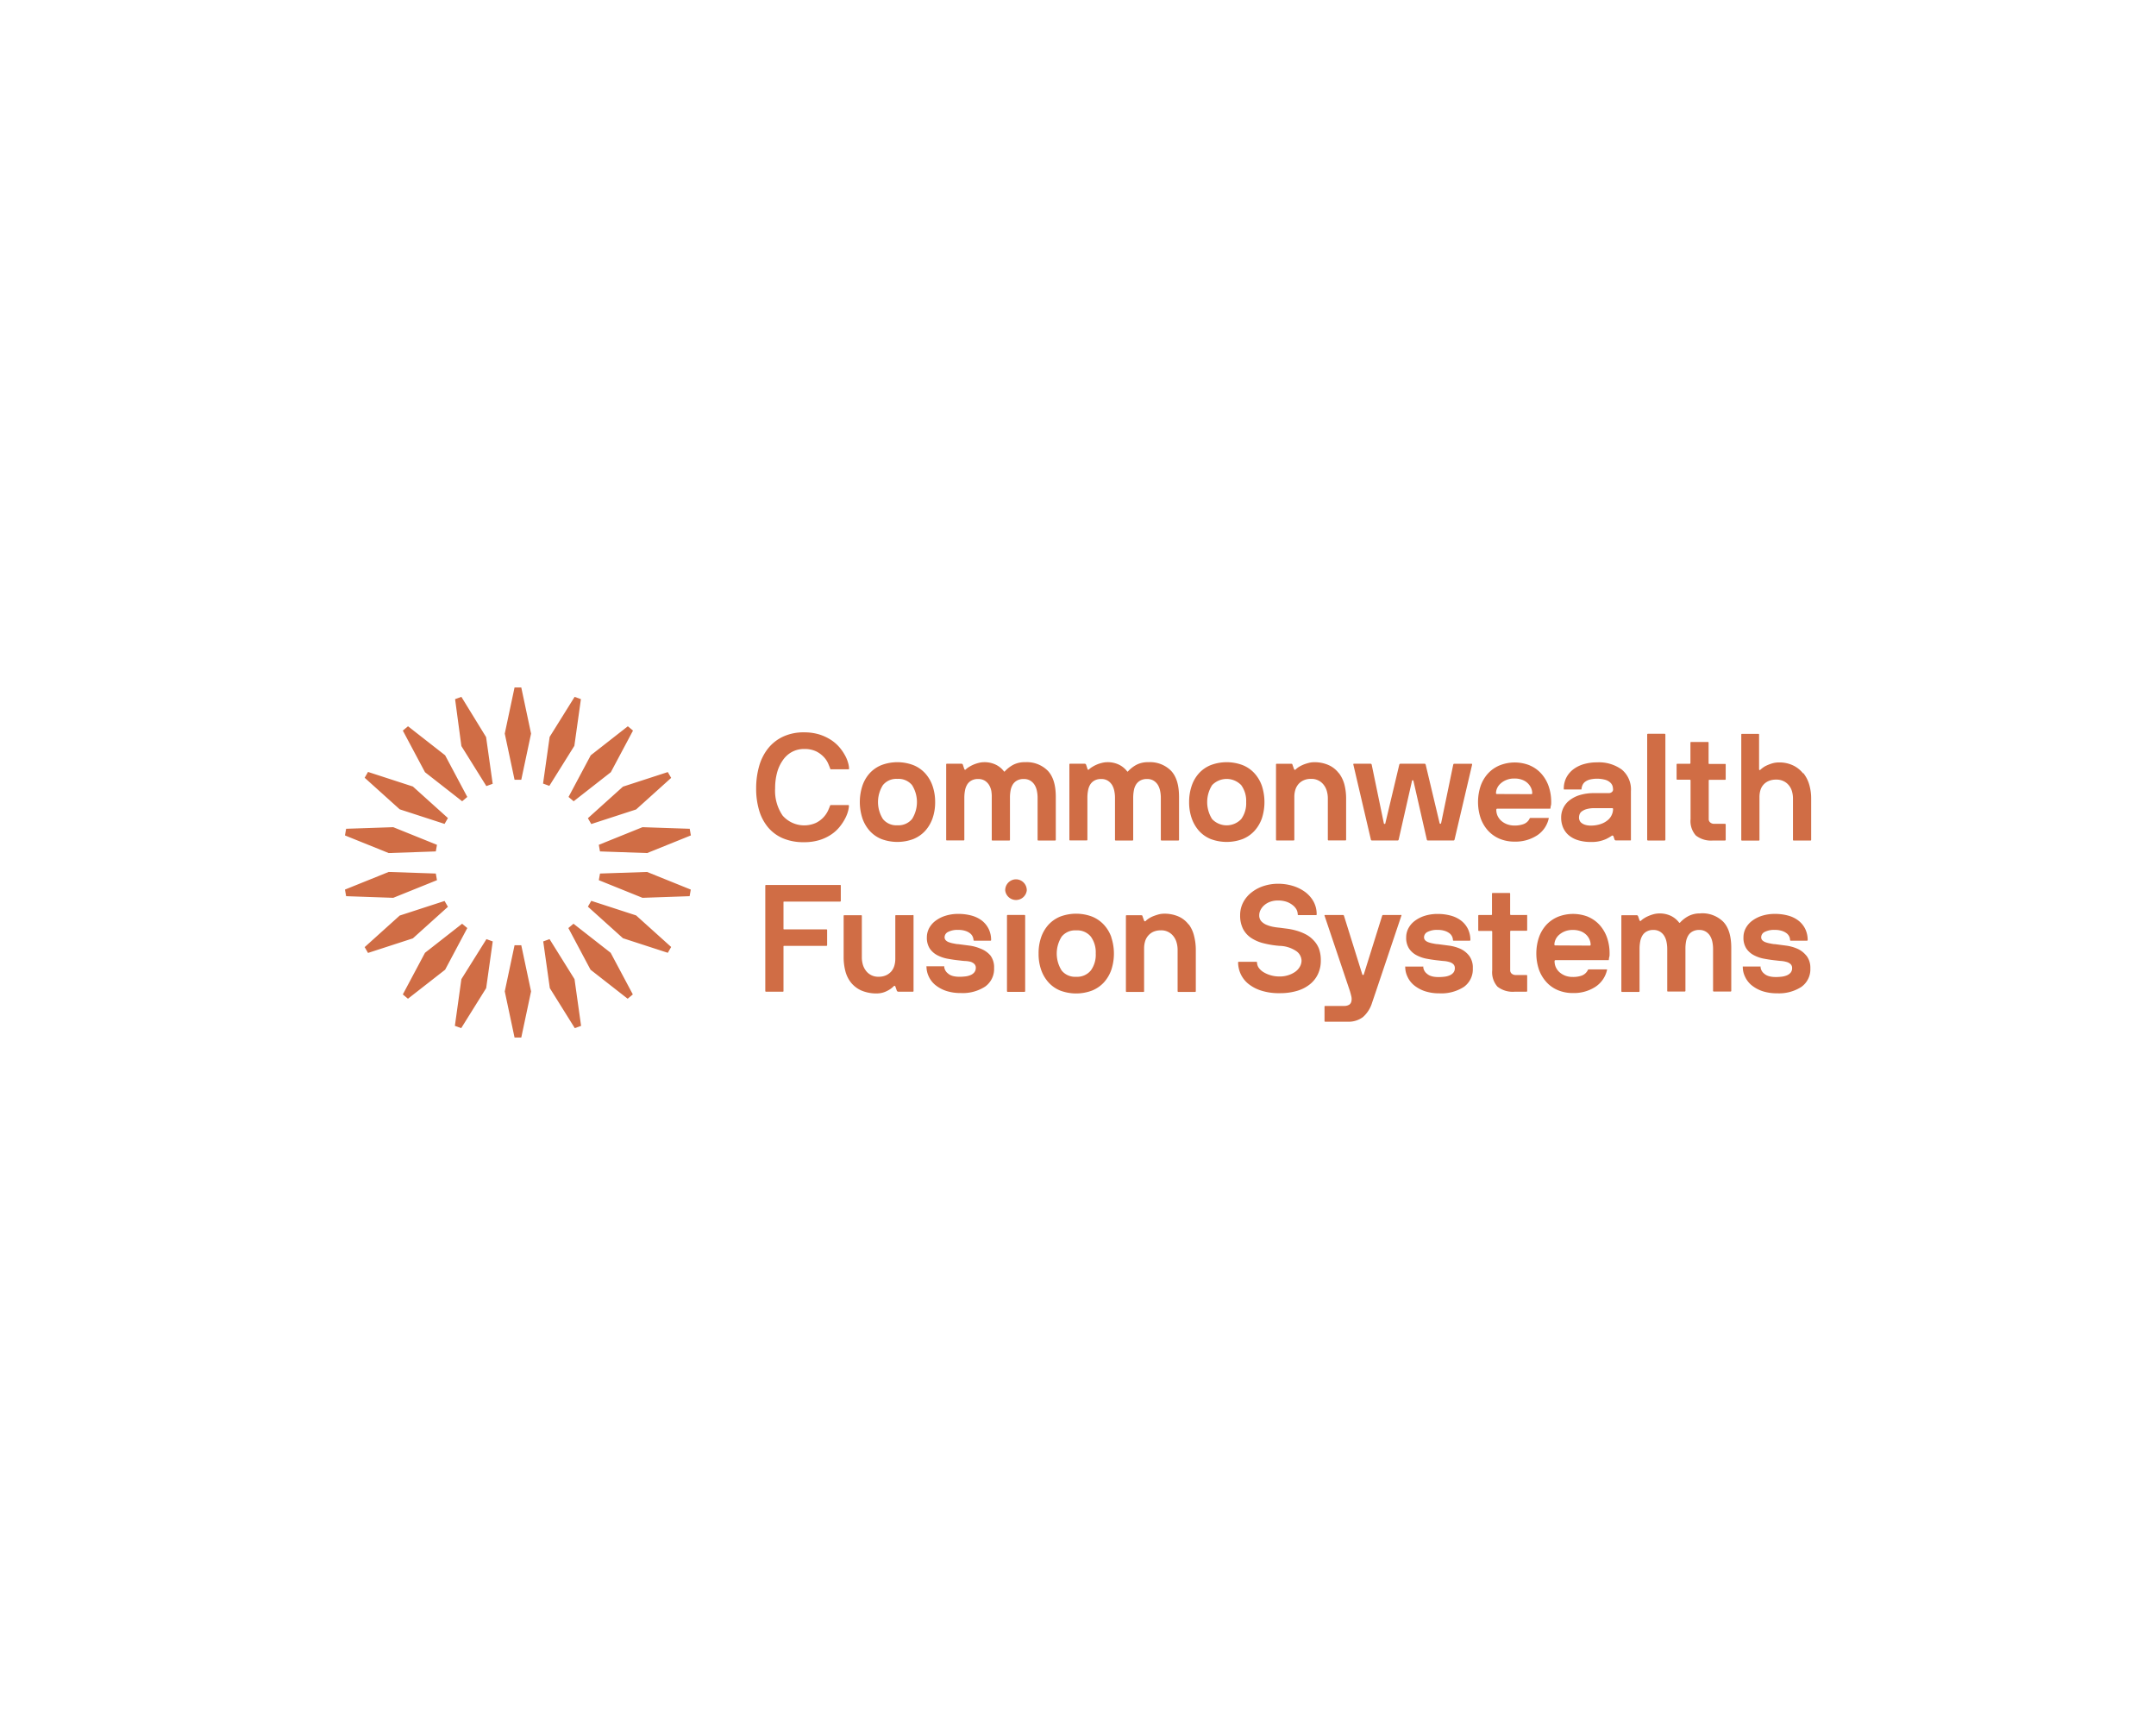 <svg id="Layer_1" data-name="Layer 1" xmlns="http://www.w3.org/2000/svg" viewBox="0 0 500 400"><defs><style>.cls-1{fill:#d06d45;}</style></defs><path class="cls-1" d="M123.16,170.11l-2.27,10.7h-1.56l-2.27-10.7,2.27-10.7h1.56Zm-2.27,49.08h-1.56l-2.27,10.7,2.27,10.7h1.56l2.27-10.7ZM107,161.59l-1.46.53L107,173l5.79,9.28,1.47-.53-1.53-10.83Zm20.45,56.18-1.47.53,1.53,10.83,5.79,9.28,1.46-.53-1.52-10.83ZM94.62,168.41l-1.2,1,5.14,9.65,8.62,6.74,1.19-1-5.14-9.66ZM133,214.2l-1.19,1,5.14,9.66,8.61,6.73,1.2-1-5.14-9.65ZM85.35,179l-.78,1.35,8.13,7.32,10.4,3.38.78-1.35-8.13-7.32Zm51.77,29.89-.78,1.35,8.13,7.32,10.4,3.38.78-1.35-8.13-7.32ZM80.27,192.18,80,193.72l10.14,4.09,10.93-.38.27-1.53L91.2,191.81Zm58.88,10.38-.28,1.54L149,208.19l10.93-.38.27-1.53-10.14-4.09ZM80,206.28l.27,1.53,10.93.38,10.14-4.09-.27-1.54-10.93-.37Zm58.87-10.38.27,1.53,10.94.38,10.14-4.09-.27-1.54L149,191.81Zm-54.3,23.72.78,1.35,10.4-3.38,8.13-7.32-.78-1.35L92.7,212.3Zm51.77-29.89.78,1.35,10.4-3.38,8.13-7.32-.78-1.35-10.4,3.38ZM93.42,230.59l1.19,1,8.62-6.73,5.14-9.66-1.2-1-8.61,6.74Zm38.43-45.79,1.19,1,8.62-6.74,5.14-9.65-1.2-1L137,175.14Zm-26.36,53.08,1.47.53,5.79-9.28,1.52-10.83-1.46-.53L107,227.05Zm20.45-56.18,1.46.53,5.8-9.28,1.52-10.83-1.46-.53-5.79,9.28Zm90.33.54a11.37,11.37,0,0,1,.6,3.75,11.17,11.17,0,0,1-.6,3.76,8.54,8.54,0,0,1-1.72,2.92,7.63,7.63,0,0,1-2.76,1.9,10.59,10.59,0,0,1-7.36,0,7.44,7.44,0,0,1-2.73-1.9,8.58,8.58,0,0,1-1.7-2.92,12.14,12.14,0,0,1,0-7.54,8.25,8.25,0,0,1,1.7-2.92,7.47,7.47,0,0,1,2.73-1.88,10.48,10.48,0,0,1,7.36,0,7.51,7.51,0,0,1,2.76,1.9A8.43,8.43,0,0,1,216.27,182.24Zm-4.76,7.68a7.36,7.36,0,0,0,0-7.87,4.06,4.06,0,0,0-3.39-1.44,4,4,0,0,0-3.36,1.44,7.36,7.36,0,0,0,0,7.87,4,4,0,0,0,3.36,1.45,4.09,4.09,0,0,0,3.39-1.45Zm26.23-13.18a5.73,5.73,0,0,0-2.81.63,7.46,7.46,0,0,0-1.86,1.45c-.1.14-.19.14-.28,0a5.27,5.27,0,0,0-1.85-1.5,6,6,0,0,0-2.73-.58,5.19,5.19,0,0,0-1.23.16,8.57,8.57,0,0,0-1.21.4,8.06,8.06,0,0,0-1.05.55,3.92,3.92,0,0,0-.76.58c-.12.12-.22.09-.32-.07l-.35-1.06a.36.36,0,0,0-.35-.21H219.6a.16.16,0,0,0-.17.13,0,0,0,0,0,0,.05v17.44a.14.14,0,0,0,.13.17h3.91a.16.16,0,0,0,.17-.13s0,0,0,0V185a9.13,9.13,0,0,1,.16-1.73,4.13,4.13,0,0,1,.53-1.39,2.65,2.65,0,0,1,1-.91,3,3,0,0,1,1.51-.33,2.83,2.83,0,0,1,1.53.38,3.05,3.05,0,0,1,1,1,4.18,4.18,0,0,1,.53,1.4A8.28,8.28,0,0,1,230,185v9.74a.15.15,0,0,0,.13.17h3.91a.17.17,0,0,0,.18-.13V185a9.12,9.12,0,0,1,.15-1.73,4.13,4.13,0,0,1,.53-1.39,2.73,2.73,0,0,1,1-.91,3.06,3.06,0,0,1,1.51-.33,2.81,2.81,0,0,1,1.53.38,3.05,3.05,0,0,1,1,1,4.18,4.18,0,0,1,.53,1.4,7.54,7.54,0,0,1,.16,1.57v9.74a.16.16,0,0,0,.13.17h3.91a.16.16,0,0,0,.18-.13v-10q0-4.12-1.88-6.07A6.86,6.86,0,0,0,237.74,176.74Zm28.57,0a5.73,5.73,0,0,0-2.81.63,7.46,7.46,0,0,0-1.86,1.45c-.1.14-.19.14-.28,0a5.27,5.27,0,0,0-1.85-1.5,6,6,0,0,0-2.72-.58,5.06,5.06,0,0,0-1.23.16,7.46,7.46,0,0,0-2.27.95,4.25,4.25,0,0,0-.76.58c-.11.12-.22.09-.31-.07l-.35-1.06a.39.39,0,0,0-.36-.21h-3.34a.16.16,0,0,0-.17.13v17.49a.15.15,0,0,0,.13.17H252a.16.16,0,0,0,.18-.13V185a8.38,8.38,0,0,1,.16-1.73,3.91,3.91,0,0,1,.52-1.39,2.73,2.73,0,0,1,1-.91,3.06,3.06,0,0,1,1.51-.33,2.81,2.81,0,0,1,1.53.38,3.18,3.18,0,0,1,1,1,4.38,4.38,0,0,1,.52,1.4,7.54,7.54,0,0,1,.16,1.57v9.74a.16.16,0,0,0,.13.17h3.91a.16.16,0,0,0,.18-.13V185a9.13,9.13,0,0,1,.16-1.73,3.75,3.75,0,0,1,.53-1.39,2.7,2.7,0,0,1,1-.91,3.06,3.06,0,0,1,1.51-.33,2.81,2.81,0,0,1,1.53.38,3.08,3.08,0,0,1,1,1,4.38,4.38,0,0,1,.52,1.4,7.54,7.54,0,0,1,.16,1.57v9.74a.16.16,0,0,0,.13.17h3.92a.16.16,0,0,0,.17-.13v-10q0-4.12-1.88-6.07A6.86,6.86,0,0,0,266.31,176.74Zm26.34,5.5a12.24,12.24,0,0,1,0,7.51,8.57,8.57,0,0,1-1.73,2.92,7.55,7.55,0,0,1-2.76,1.9,10.59,10.59,0,0,1-7.36,0,7.52,7.52,0,0,1-2.73-1.9,8.75,8.75,0,0,1-1.7-2.92,11.21,11.21,0,0,1-.6-3.76,11.51,11.51,0,0,1,.6-3.78,8.25,8.25,0,0,1,1.7-2.92,7.47,7.47,0,0,1,2.73-1.88,10.48,10.48,0,0,1,7.36,0,7.43,7.43,0,0,1,2.76,1.9A8.45,8.45,0,0,1,292.65,182.24ZM289,186a6.21,6.21,0,0,0-1.15-3.94,4.68,4.68,0,0,0-6.75,0,7.36,7.36,0,0,0,0,7.87,4.65,4.65,0,0,0,6.75,0A6.2,6.2,0,0,0,289,186Zm21.47-6.72a6,6,0,0,0-2.29-1.84,7.94,7.94,0,0,0-3.5-.69,4.72,4.72,0,0,0-1.18.16,10.27,10.27,0,0,0-1.19.38,8.06,8.06,0,0,0-1.06.53,4.69,4.69,0,0,0-.75.58c-.07.1-.14.13-.21.11a.37.37,0,0,1-.18-.14l-.39-1.09c0-.12-.12-.18-.31-.18H296.1a.17.17,0,0,0-.18.13v17.49a.16.16,0,0,0,.13.17H300a.16.16,0,0,0,.17-.13v-10a5.59,5.59,0,0,1,.21-1.53,3.72,3.72,0,0,1,.69-1.34,3.45,3.45,0,0,1,1.21-.93,3.93,3.93,0,0,1,1.76-.35,3.52,3.52,0,0,1,3,1.46,4.17,4.17,0,0,1,.69,1.46,6,6,0,0,1,.21,1.58v9.6a.16.16,0,0,0,.13.17H312a.16.16,0,0,0,.18-.13v-9.64a13,13,0,0,0-.39-3.17A7.58,7.58,0,0,0,310.5,179.27Zm30.7-2.18h-3.93c-.1,0-.17.07-.22.21l-2.81,13.57a.18.18,0,0,1-.21.14.2.2,0,0,1-.14-.14l-3.23-13.57c-.05-.14-.13-.21-.25-.21h-5.62c-.12,0-.2.07-.25.21l-3.23,13.57q0,.18-.18.18c-.1,0-.15-.06-.18-.18l-2.81-13.57c-.05-.14-.13-.21-.25-.21H314c-.14,0-.19.07-.14.21l4.07,17.41a.24.24,0,0,0,.22.17h6c.09,0,.16-.06.21-.17l3.09-13.61q0-.18.18-.18c.09,0,.15.06.17.18l3.1,13.61a.22.22,0,0,0,.21.17h6c.09,0,.16-.06.21-.17l4.08-17.41Q341.41,177.09,341.2,177.09Zm13.55.37a7.49,7.49,0,0,1,2.68,1.88,8.59,8.59,0,0,1,1.73,2.91,11.15,11.15,0,0,1,.61,3.71c0,.35,0,.63-.07.83s-.06.39-.1.59-.08.13-.11.13H347.21a.22.22,0,0,0-.2.25,3.33,3.33,0,0,0,.3,1.42,3.61,3.61,0,0,0,.88,1.17,4.4,4.4,0,0,0,1.34.78,4.88,4.88,0,0,0,1.73.29,5.9,5.9,0,0,0,2.08-.34,2.5,2.5,0,0,0,1.4-1.29.2.2,0,0,1,.21-.13h4.12c.08,0,.11,0,.11,0s0,0,0,.06a6.28,6.28,0,0,1-2.74,4,9.19,9.19,0,0,1-5.17,1.43,8.91,8.91,0,0,1-3.49-.66,7.75,7.75,0,0,1-2.68-1.88,8.67,8.67,0,0,1-1.72-2.89,11.83,11.83,0,0,1,0-7.5,8.41,8.41,0,0,1,1.72-2.89,7.66,7.66,0,0,1,2.68-1.86,9.42,9.42,0,0,1,7,0Zm.45,6.68h0a.19.19,0,0,0,.17-.21,3,3,0,0,0-.23-1.14,3.43,3.43,0,0,0-.74-1.11,3.6,3.6,0,0,0-1.29-.84,4.85,4.85,0,0,0-1.89-.32,4.6,4.6,0,0,0-1.87.34,4.27,4.27,0,0,0-1.34.84,3.15,3.15,0,0,0-.79,1.09,2.82,2.82,0,0,0-.25,1.14,0,0,0,0,0,0,0,.19.19,0,0,0,.21.18Zm27-14a.18.18,0,0,0-.17.18v24.4h0a.18.18,0,0,0,.17.17h3.87a.18.18,0,0,0,.18-.17v-24.4a.18.18,0,0,0-.18-.18Zm17.84,7h-3.59a.16.16,0,0,1-.18-.13v-4.79a.15.15,0,0,0-.13-.18h-3.91a.16.16,0,0,0-.17.14,0,0,0,0,0,0,0v4.75a.16.16,0,0,1-.14.17H389a.16.16,0,0,0-.18.13v3.39a.16.16,0,0,0,.13.17h2.93a.17.17,0,0,1,.18.14v9a5,5,0,0,0,1.23,3.8,5.7,5.7,0,0,0,4,1.16h2.75a.16.16,0,0,0,.17-.13v-3.56a.17.17,0,0,0-.13-.18h-2.54a1.34,1.34,0,0,1-.9-.3,1,1,0,0,1-.37-.82V181a.17.17,0,0,1,.13-.18h3.64a.14.14,0,0,0,.17-.13v-3.38a.16.16,0,0,0-.13-.18Zm18.14,2.18a6.57,6.57,0,0,0-2.31-1.84,7.31,7.31,0,0,0-3.32-.69,5.5,5.5,0,0,0-1.51.21,9.73,9.73,0,0,0-1.27.48,4.8,4.8,0,0,0-.93.54,5.17,5.17,0,0,0-.51.42c-.09.1-.17.13-.24.11a.21.21,0,0,1-.11-.21v-8a.16.16,0,0,0-.13-.18H404a.16.16,0,0,0-.18.13v24.45a.16.16,0,0,0,.13.17h3.91a.16.16,0,0,0,.18-.13v-10a5.58,5.58,0,0,1,.21-1.52,3.32,3.32,0,0,1,.69-1.28,3.4,3.4,0,0,1,1.21-.88,4.27,4.27,0,0,1,1.76-.33,3.71,3.71,0,0,1,1.79.39,3.55,3.55,0,0,1,1.21,1,3.82,3.82,0,0,1,.69,1.4,5.94,5.94,0,0,1,.21,1.57v9.6a.16.16,0,0,0,.13.17h3.91a.16.16,0,0,0,.18-.13v-9.64a11.34,11.34,0,0,0-.44-3.17A7.74,7.74,0,0,0,418.21,179.27ZM373,183.91a1.14,1.14,0,0,0,.81-.25.76.76,0,0,0,.28-.56,4.31,4.31,0,0,0-.09-.71,1.85,1.85,0,0,0-.47-.84,2.89,2.89,0,0,0-1.12-.69,7.28,7.28,0,0,0-3.73-.09,3.3,3.3,0,0,0-1.07.51,2,2,0,0,0-.6.75,2.86,2.86,0,0,0-.24.9c0,.1,0,.14-.14.14H362.8c-.1,0-.14,0-.14-.14a5.58,5.58,0,0,1,.63-2.69,5.74,5.74,0,0,1,1.68-1.92,7.46,7.46,0,0,1,2.45-1.16,10.84,10.84,0,0,1,2.94-.38,9,9,0,0,1,5.76,1.68,6,6,0,0,1,2.11,5v11.29c0,.09,0,.13-.14.13h-3.34a.32.32,0,0,1-.31-.18l-.27-.8h0a.45.45,0,0,0-.2-.16c-.08,0-.18.05-.29.13h0a10.1,10.1,0,0,1-1.24.7,8,8,0,0,1-3.47.67,9.9,9.9,0,0,1-3.1-.44,6,6,0,0,1-2.14-1.19,4.86,4.86,0,0,1-1.26-1.78,5.8,5.8,0,0,1-.42-2.22,5,5,0,0,1,1.9-4,7.32,7.32,0,0,1,2.4-1.24,11.26,11.26,0,0,1,3.36-.46Zm-1.69,7.14a4.94,4.94,0,0,0,1.59-.91,3.29,3.29,0,0,0,.9-1.22h0a3.34,3.34,0,0,0,.29-1.35v0a.19.19,0,0,0-.21-.17h-4a6.69,6.69,0,0,0-1.89.21,3.4,3.4,0,0,0-1.14.53,1.49,1.49,0,0,0-.54.72,2.45,2.45,0,0,0-.12.75,1.58,1.58,0,0,0,.12.61,1.49,1.49,0,0,0,.45.6,2.6,2.6,0,0,0,.86.44,4.34,4.34,0,0,0,1.34.18A7,7,0,0,0,371.31,191.05ZM181.6,176.21a6,6,0,0,1,2.09-1.86,5.79,5.79,0,0,1,2.83-.67,6.18,6.18,0,0,1,2.78.56,6.35,6.35,0,0,1,1.77,1.32,5.36,5.36,0,0,1,1,1.51c.21.51.37.89.46,1.15s.12.17.21.17h4a.15.15,0,0,0,.17-.13v0a5.24,5.24,0,0,0-.23-1.37,7.7,7.7,0,0,0-.74-1.78,11.1,11.1,0,0,0-1.31-1.88,9.43,9.43,0,0,0-2-1.71,11.1,11.1,0,0,0-2.69-1.23,11.87,11.87,0,0,0-3.5-.47,11.23,11.23,0,0,0-4.85,1,9.74,9.74,0,0,0-3.47,2.73,11.81,11.81,0,0,0-2.07,4.11,18.7,18.7,0,0,0-.69,5.15,17.58,17.58,0,0,0,.69,5.1,11,11,0,0,0,2.07,3.94,9.32,9.32,0,0,0,3.47,2.55,12.21,12.21,0,0,0,4.85.89,12,12,0,0,0,3.66-.51,10.19,10.19,0,0,0,2.74-1.32,8.64,8.64,0,0,0,1.93-1.79,11.1,11.1,0,0,0,1.25-1.92,8,8,0,0,0,.67-1.72,5.81,5.81,0,0,0,.19-1.18.16.16,0,0,0-.13-.17h-4.05a.22.22,0,0,0-.21.17c-.07.22-.22.57-.44,1.08a6.06,6.06,0,0,1-2.82,2.88,6.66,6.66,0,0,1-7.73-1.69,10.16,10.16,0,0,1-1.74-6.31,13.78,13.78,0,0,1,.46-3.67A9,9,0,0,1,181.6,176.21Zm13.25,29H177.66a.16.16,0,0,0-.18.14v24.44a.16.16,0,0,0,.14.17h3.91a.14.14,0,0,0,.17-.13V219.47a.12.12,0,0,1,.11-.14h9.84a.16.16,0,0,0,.17-.13,0,0,0,0,0,0,0v-3.51a.15.15,0,0,0-.13-.18h-9.85a.13.13,0,0,1-.14-.1V209.2a.12.12,0,0,1,.11-.14h13a.16.16,0,0,0,.18-.13v-3.56a.17.17,0,0,0-.14-.18Zm16.86,7h-3.9a.15.15,0,0,0-.18.13v10a5.47,5.47,0,0,1-.21,1.55,3.69,3.69,0,0,1-.68,1.32,3.61,3.61,0,0,1-1.22.93,4.06,4.06,0,0,1-1.75.35,3.52,3.52,0,0,1-3-1.46,4.26,4.26,0,0,1-.69-1.44,6.16,6.16,0,0,1-.21-1.6v-9.6a.14.14,0,0,0-.13-.17h-3.91a.16.16,0,0,0-.18.13v9.64a12.9,12.9,0,0,0,.39,3.16,7.19,7.19,0,0,0,1.3,2.68,6.54,6.54,0,0,0,2.39,1.84,8.84,8.84,0,0,0,3.69.69,5.06,5.06,0,0,0,2.2-.53,5.79,5.79,0,0,0,1.64-1.13c.07-.09.14-.12.21-.1a.29.29,0,0,1,.17.14l.35,1a.4.4,0,0,0,.36.22h3.34a.16.16,0,0,0,.17-.14V212.33C211.85,212.21,211.81,212.16,211.71,212.16Zm23.93-8.31a2.52,2.52,0,0,0-2.52,2.52v.07a2.52,2.52,0,0,0,5,0v-.07a2.52,2.52,0,0,0-2.52-2.52Zm-2.11,8.48v17.44a.18.18,0,0,0,.18.18h3.87a.18.18,0,0,0,.17-.18V212.33a.18.18,0,0,0-.17-.17h-3.87A.17.17,0,0,0,233.53,212.33Zm24.2,5a12,12,0,0,1,0,7.5,8.54,8.54,0,0,1-1.72,2.92,7.63,7.63,0,0,1-2.76,1.9,10.51,10.51,0,0,1-7.37,0,7.4,7.4,0,0,1-2.72-1.9,8.51,8.51,0,0,1-1.71-2.92,11.17,11.17,0,0,1-.59-3.76,11.32,11.32,0,0,1,.59-3.78,8.51,8.51,0,0,1,1.71-2.92,7.64,7.64,0,0,1,2.72-1.88,10.51,10.51,0,0,1,7.37,0,7.63,7.63,0,0,1,2.76,1.9A8.38,8.38,0,0,1,257.73,217.31Zm-3.62,3.74a6.18,6.18,0,0,0-1.14-3.94,4.09,4.09,0,0,0-3.4-1.44,4,4,0,0,0-3.35,1.44,7.32,7.32,0,0,0,0,7.88,4,4,0,0,0,3.35,1.44A4.09,4.09,0,0,0,253,225,6.18,6.18,0,0,0,254.11,221.05Zm21.57-6.71a6,6,0,0,0-2.28-1.85,8.11,8.11,0,0,0-3.5-.69,5.24,5.24,0,0,0-1.18.16c-.4.11-.8.24-1.19.39a6.17,6.17,0,0,0-1.06.53,4.18,4.18,0,0,0-.75.58c-.07.09-.14.13-.21.1a.28.28,0,0,1-.18-.14l-.39-1.09c0-.12-.12-.17-.31-.17h-3.34a.15.15,0,0,0-.18.13v17.48a.16.16,0,0,0,.13.17h3.92a.14.14,0,0,0,.17-.13v-10a5.65,5.65,0,0,1,.21-1.53,3.53,3.53,0,0,1,.69-1.33,3.47,3.47,0,0,1,1.21-.94,4.23,4.23,0,0,1,1.76-.35,3.52,3.52,0,0,1,3,1.46,4.17,4.17,0,0,1,.69,1.46,6.07,6.07,0,0,1,.21,1.58v9.6a.17.17,0,0,0,.13.18h3.91a.16.16,0,0,0,.18-.14v-9.64a12.9,12.9,0,0,0-.39-3.16A7.35,7.35,0,0,0,275.68,214.34ZM304.59,218a6.57,6.57,0,0,0-1.73-1.32,11.1,11.1,0,0,0-2-.82,15.47,15.47,0,0,0-2.12-.48l-2-.26a14.23,14.23,0,0,1-1.46-.2,7.58,7.58,0,0,1-1.62-.49,3.4,3.4,0,0,1-1.18-.84,2,2,0,0,1-.45-1.34,2.67,2.67,0,0,1,.35-1.33,3.7,3.7,0,0,1,.93-1.11,4.24,4.24,0,0,1,1.37-.74,5.22,5.22,0,0,1,1.71-.26,6.15,6.15,0,0,1,1.95.29,4.9,4.9,0,0,1,1.44.78,3.43,3.43,0,0,1,.88,1,2.56,2.56,0,0,1,.3,1.15.15.15,0,0,0,.13.17h4.12c.1,0,.14-.06.14-.17a6.08,6.08,0,0,0-.74-3,7,7,0,0,0-2-2.24,9.54,9.54,0,0,0-2.87-1.39,11.63,11.63,0,0,0-3.37-.47,10.66,10.66,0,0,0-3.22.49,8.9,8.9,0,0,0-2.79,1.43,7.1,7.1,0,0,0-2,2.3,6.4,6.4,0,0,0-.76,3.09,6.85,6.85,0,0,0,.67,3.15,5.67,5.67,0,0,0,1.9,2.11,9.28,9.28,0,0,0,3,1.26,21.58,21.58,0,0,0,3.57.57,7.23,7.23,0,0,1,3.9,1.23,2.79,2.79,0,0,1,1.2,2.14,2.85,2.85,0,0,1-.39,1.46,3.67,3.67,0,0,1-1.07,1.18,5.8,5.8,0,0,1-1.62.79,6.26,6.26,0,0,1-2,.3,7.23,7.23,0,0,1-2.07-.28,6.63,6.63,0,0,1-1.66-.72,3.64,3.64,0,0,1-1.1-1,2.18,2.18,0,0,1-.41-1.23.16.16,0,0,0-.13-.17h-4.09a.14.14,0,0,0-.17.13,0,0,0,0,0,0,0,6.61,6.61,0,0,0,.52,2.52,6.46,6.46,0,0,0,1.67,2.3,9,9,0,0,0,3,1.67,13.25,13.25,0,0,0,4.46.65,13.67,13.67,0,0,0,4-.53,8.57,8.57,0,0,0,3-1.53,6.64,6.64,0,0,0,1.88-2.39,7.27,7.27,0,0,0,.65-3.15,7.75,7.75,0,0,0-.44-2.74A5.84,5.84,0,0,0,304.59,218Zm20.24-5.83h-4.08c-.09,0-.16.06-.21.17l-4.26,13.61a.17.17,0,0,1-.21.13.17.17,0,0,1-.14-.13l-4.25-13.61c-.05-.11-.12-.17-.21-.17h-4.11c-.17,0-.23.06-.18.17l5.87,17.44c.14.47.26.91.35,1.32a2.6,2.6,0,0,1,0,1.11,1.24,1.24,0,0,1-.51.77,2.28,2.28,0,0,1-1.25.28h-4.29a.17.17,0,0,0-.18.13v3.35a.16.16,0,0,0,.14.18h5.21a5.55,5.55,0,0,0,3.58-1.09,7.29,7.29,0,0,0,2.11-3.34l.92-2.71L325,212.32C325.05,212.21,325,212.15,324.83,212.15Zm29.16,0H350.4a.17.17,0,0,1-.18-.13v-4.79a.15.15,0,0,0-.13-.18h-3.91a.16.16,0,0,0-.17.13,0,0,0,0,0,0,0V212a.16.16,0,0,1-.14.18H343a.15.15,0,0,0-.18.13v3.38a.16.16,0,0,0,.13.18h2.93a.17.17,0,0,1,.18.13v9a5,5,0,0,0,1.23,3.8,5.75,5.75,0,0,0,4,1.16H354a.16.16,0,0,0,.17-.14v-3.55a.16.16,0,0,0-.13-.18h-2.54a1.42,1.42,0,0,1-.9-.3,1,1,0,0,1-.37-.83V216a.16.16,0,0,1,.14-.17H354a.16.16,0,0,0,.17-.13v-3.39a.16.16,0,0,0-.13-.17Zm40.34-.36a5.71,5.71,0,0,0-2.81.64,7.25,7.25,0,0,0-1.86,1.44c-.1.14-.19.14-.29,0a5.36,5.36,0,0,0-1.84-1.5,6.13,6.13,0,0,0-2.73-.58,5.76,5.76,0,0,0-1.23.16,8.61,8.61,0,0,0-1.21.41,6.5,6.5,0,0,0-1.05.54,4.36,4.36,0,0,0-.76.58c-.12.12-.22.1-.32-.07l-.35-1a.35.35,0,0,0-.35-.21h-3.34a.16.16,0,0,0-.18.13v17.48a.16.16,0,0,0,.14.18h3.91a.16.16,0,0,0,.17-.14s0,0,0,0V220a9,9,0,0,1,.16-1.72,4.13,4.13,0,0,1,.53-1.39,2.57,2.57,0,0,1,1-.91,3,3,0,0,1,1.51-.34,2.86,2.86,0,0,1,1.53.39,2.93,2.93,0,0,1,1,1,4.23,4.23,0,0,1,.53,1.41,8.18,8.18,0,0,1,.16,1.56v9.74a.15.15,0,0,0,.13.18h3.91a.17.17,0,0,0,.18-.13V220a9,9,0,0,1,.15-1.72,4.13,4.13,0,0,1,.53-1.39,2.57,2.57,0,0,1,1-.91,3.07,3.07,0,0,1,1.51-.34,2.82,2.82,0,0,1,1.53.39,2.93,2.93,0,0,1,1,1,4.23,4.23,0,0,1,.53,1.41,8.18,8.18,0,0,1,.16,1.56v9.74a.17.17,0,0,0,.13.18h3.91a.16.16,0,0,0,.18-.14v-10q0-4.11-1.88-6.06A6.91,6.91,0,0,0,394.33,211.79ZM227.45,220a9.68,9.68,0,0,0-2.64-.73l-2.58-.34c-.4,0-.79-.1-1.16-.17a5.89,5.89,0,0,1-1-.27,1.84,1.84,0,0,1-.72-.44,1,1,0,0,1-.29-.73,1.39,1.39,0,0,1,.81-1.22,4.81,4.81,0,0,1,2.39-.47,5.05,5.05,0,0,1,1.64.24,3.34,3.34,0,0,1,1.09.57,2.07,2.07,0,0,1,.6.78,2.3,2.3,0,0,1,.18.73h0a.17.17,0,0,0,.13.18h3.78a.15.15,0,0,0,.17-.14v0a5.79,5.79,0,0,0-.57-2.59,5.64,5.64,0,0,0-1.57-1.93,6.94,6.94,0,0,0-2.4-1.16,11.34,11.34,0,0,0-3.07-.39,9.63,9.63,0,0,0-3,.44,7.57,7.57,0,0,0-2.3,1.17,5.25,5.25,0,0,0-1.47,1.71,4.53,4.53,0,0,0-.52,2.1,4.6,4.6,0,0,0,.67,2.61,4.83,4.83,0,0,0,1.77,1.56,8.39,8.39,0,0,0,2.46.82c.92.17,1.84.3,2.74.39.36.05.75.09,1.16.12A6.08,6.08,0,0,1,225,223a2.22,2.22,0,0,1,.92.49,1.21,1.21,0,0,1,.38.93,1.65,1.65,0,0,1-.37,1.08,2.3,2.3,0,0,1-.91.63,4.27,4.27,0,0,1-1.17.29c-1.9.21-3.26,0-4-.69a2.21,2.21,0,0,1-.88-1.56h0a.2.2,0,0,0,0-.11l0,0a.21.21,0,0,0-.1,0h-3.91a.18.18,0,0,0-.1,0s0,0,0,0a.16.16,0,0,0,0,.09,5.45,5.45,0,0,0,.5,2.22,5.55,5.55,0,0,0,1.51,2,8.1,8.1,0,0,0,2.49,1.38,10.56,10.56,0,0,0,3.44.52,9.54,9.54,0,0,0,5.67-1.5,5,5,0,0,0,2.07-4.3,4.55,4.55,0,0,0-.83-2.88A5.47,5.47,0,0,0,227.45,220Zm111.2,0a9.68,9.68,0,0,0-2.64-.73l-2.58-.34c-.4,0-.79-.1-1.17-.17a6,6,0,0,1-1-.27,2,2,0,0,1-.73-.44,1,1,0,0,1-.28-.73,1.39,1.39,0,0,1,.81-1.22,4.79,4.79,0,0,1,2.39-.47,5.09,5.09,0,0,1,1.64.24,3.55,3.55,0,0,1,1.09.57,2.07,2.07,0,0,1,.6.78,2,2,0,0,1,.17.73h0a.17.17,0,0,0,.13.18h3.78A.16.16,0,0,0,341,218v0a5.93,5.93,0,0,0-.57-2.59,5.56,5.56,0,0,0-1.58-1.93,6.9,6.9,0,0,0-2.39-1.16,11.39,11.39,0,0,0-3.07-.39,9.74,9.74,0,0,0-3,.44,7.64,7.64,0,0,0-2.29,1.17,5.14,5.14,0,0,0-1.47,1.71,4.41,4.41,0,0,0-.52,2.1,4.52,4.52,0,0,0,.67,2.61,4.75,4.75,0,0,0,1.77,1.56,8.2,8.2,0,0,0,2.46.82c.91.17,1.83.3,2.73.39.36.05.75.09,1.16.12a5.82,5.82,0,0,1,1.19.22,2.2,2.2,0,0,1,.93.49,1.2,1.2,0,0,1,.37.93,1.59,1.59,0,0,1-.36,1.08,2.3,2.3,0,0,1-.91.63,4.34,4.34,0,0,1-1.18.29c-1.9.21-3.25,0-4-.69a2.16,2.16,0,0,1-.87-1.56h0a.15.15,0,0,0,0-.11l0,0a.21.21,0,0,0-.11,0H326a.21.21,0,0,0-.11,0,0,0,0,0,0,0,0,.16.16,0,0,0,0,.09,5.15,5.15,0,0,0,.5,2.22,5.55,5.55,0,0,0,1.51,2,8.1,8.1,0,0,0,2.49,1.38,10.56,10.56,0,0,0,3.44.52,9.63,9.63,0,0,0,5.67-1.5,5,5,0,0,0,2.06-4.31,4.53,4.53,0,0,0-.82-2.87A5.47,5.47,0,0,0,338.65,220Zm80.24,1.58a5.47,5.47,0,0,0-2.05-1.58,9.68,9.68,0,0,0-2.64-.73l-2.58-.34c-.4,0-.79-.1-1.17-.17a6,6,0,0,1-1-.27,2,2,0,0,1-.73-.44,1,1,0,0,1-.28-.73,1.39,1.39,0,0,1,.81-1.22,4.79,4.79,0,0,1,2.39-.47,5.09,5.09,0,0,1,1.64.24,3.55,3.55,0,0,1,1.09.57,2.07,2.07,0,0,1,.6.78,2,2,0,0,1,.17.73h0a.17.17,0,0,0,.13.18h3.78a.16.16,0,0,0,.17-.14v0a5.93,5.93,0,0,0-.57-2.59,5.56,5.56,0,0,0-1.58-1.93,6.81,6.81,0,0,0-2.39-1.16,11.39,11.39,0,0,0-3.07-.39,9.74,9.74,0,0,0-3,.44,7.64,7.64,0,0,0-2.29,1.17,5.25,5.25,0,0,0-1.47,1.71,4.41,4.41,0,0,0-.52,2.1,4.52,4.52,0,0,0,.67,2.61,4.75,4.75,0,0,0,1.77,1.56,8.2,8.2,0,0,0,2.46.82c.91.17,1.83.3,2.73.39.36.05.75.09,1.16.12a5.82,5.82,0,0,1,1.19.22,2.2,2.2,0,0,1,.93.49,1.2,1.2,0,0,1,.37.93,1.59,1.59,0,0,1-.36,1.08,2.3,2.3,0,0,1-.91.63,4.34,4.34,0,0,1-1.18.29c-1.9.21-3.25,0-4-.69a2.16,2.16,0,0,1-.87-1.56h0a.15.15,0,0,0,0-.11l0,0a.21.21,0,0,0-.11,0h-3.9a.21.21,0,0,0-.11,0,0,0,0,0,0,0,0,.16.16,0,0,0,0,.09,5.15,5.15,0,0,0,.5,2.22,5.55,5.55,0,0,0,1.51,2,8.1,8.1,0,0,0,2.49,1.38,10.56,10.56,0,0,0,3.44.52,9.55,9.55,0,0,0,5.67-1.5,5,5,0,0,0,2.06-4.3A4.54,4.54,0,0,0,418.89,221.55Zm-50.63-9a7.66,7.66,0,0,1,2.68,1.88,8.62,8.62,0,0,1,1.73,2.91,11,11,0,0,1,.61,3.72c0,.34,0,.62-.07.82s-.06.4-.1.6-.07.13-.11.13H360.72a.23.23,0,0,0-.2.25,3.43,3.43,0,0,0,.3,1.41,3.51,3.51,0,0,0,.88,1.17,4.43,4.43,0,0,0,1.34.79,4.9,4.9,0,0,0,1.73.28,5.94,5.94,0,0,0,2.09-.33,2.58,2.58,0,0,0,1.39-1.29.2.2,0,0,1,.22-.13h4.11c.08,0,.11,0,.12,0a.25.25,0,0,1,0,.06,6.3,6.3,0,0,1-2.74,4,9.16,9.16,0,0,1-5.17,1.42,8.83,8.83,0,0,1-3.48-.66,7.41,7.41,0,0,1-2.68-1.88,8.6,8.6,0,0,1-1.73-2.89,11.8,11.8,0,0,1,0-7.49,8.45,8.45,0,0,1,1.72-2.9,7.83,7.83,0,0,1,2.69-1.86,9.53,9.53,0,0,1,7,0Zm.45,6.69h0a.2.2,0,0,0,.18-.22,3.13,3.13,0,0,0-.24-1.13,3.45,3.45,0,0,0-.73-1.11,3.81,3.81,0,0,0-1.29-.85,5.13,5.13,0,0,0-1.9-.32,4.8,4.8,0,0,0-1.87.34,4.58,4.58,0,0,0-1.34.84,3.19,3.19,0,0,0-.79,1.1,2.91,2.91,0,0,0-.25,1.13v0a.19.19,0,0,0,.21.18Z"/></svg>